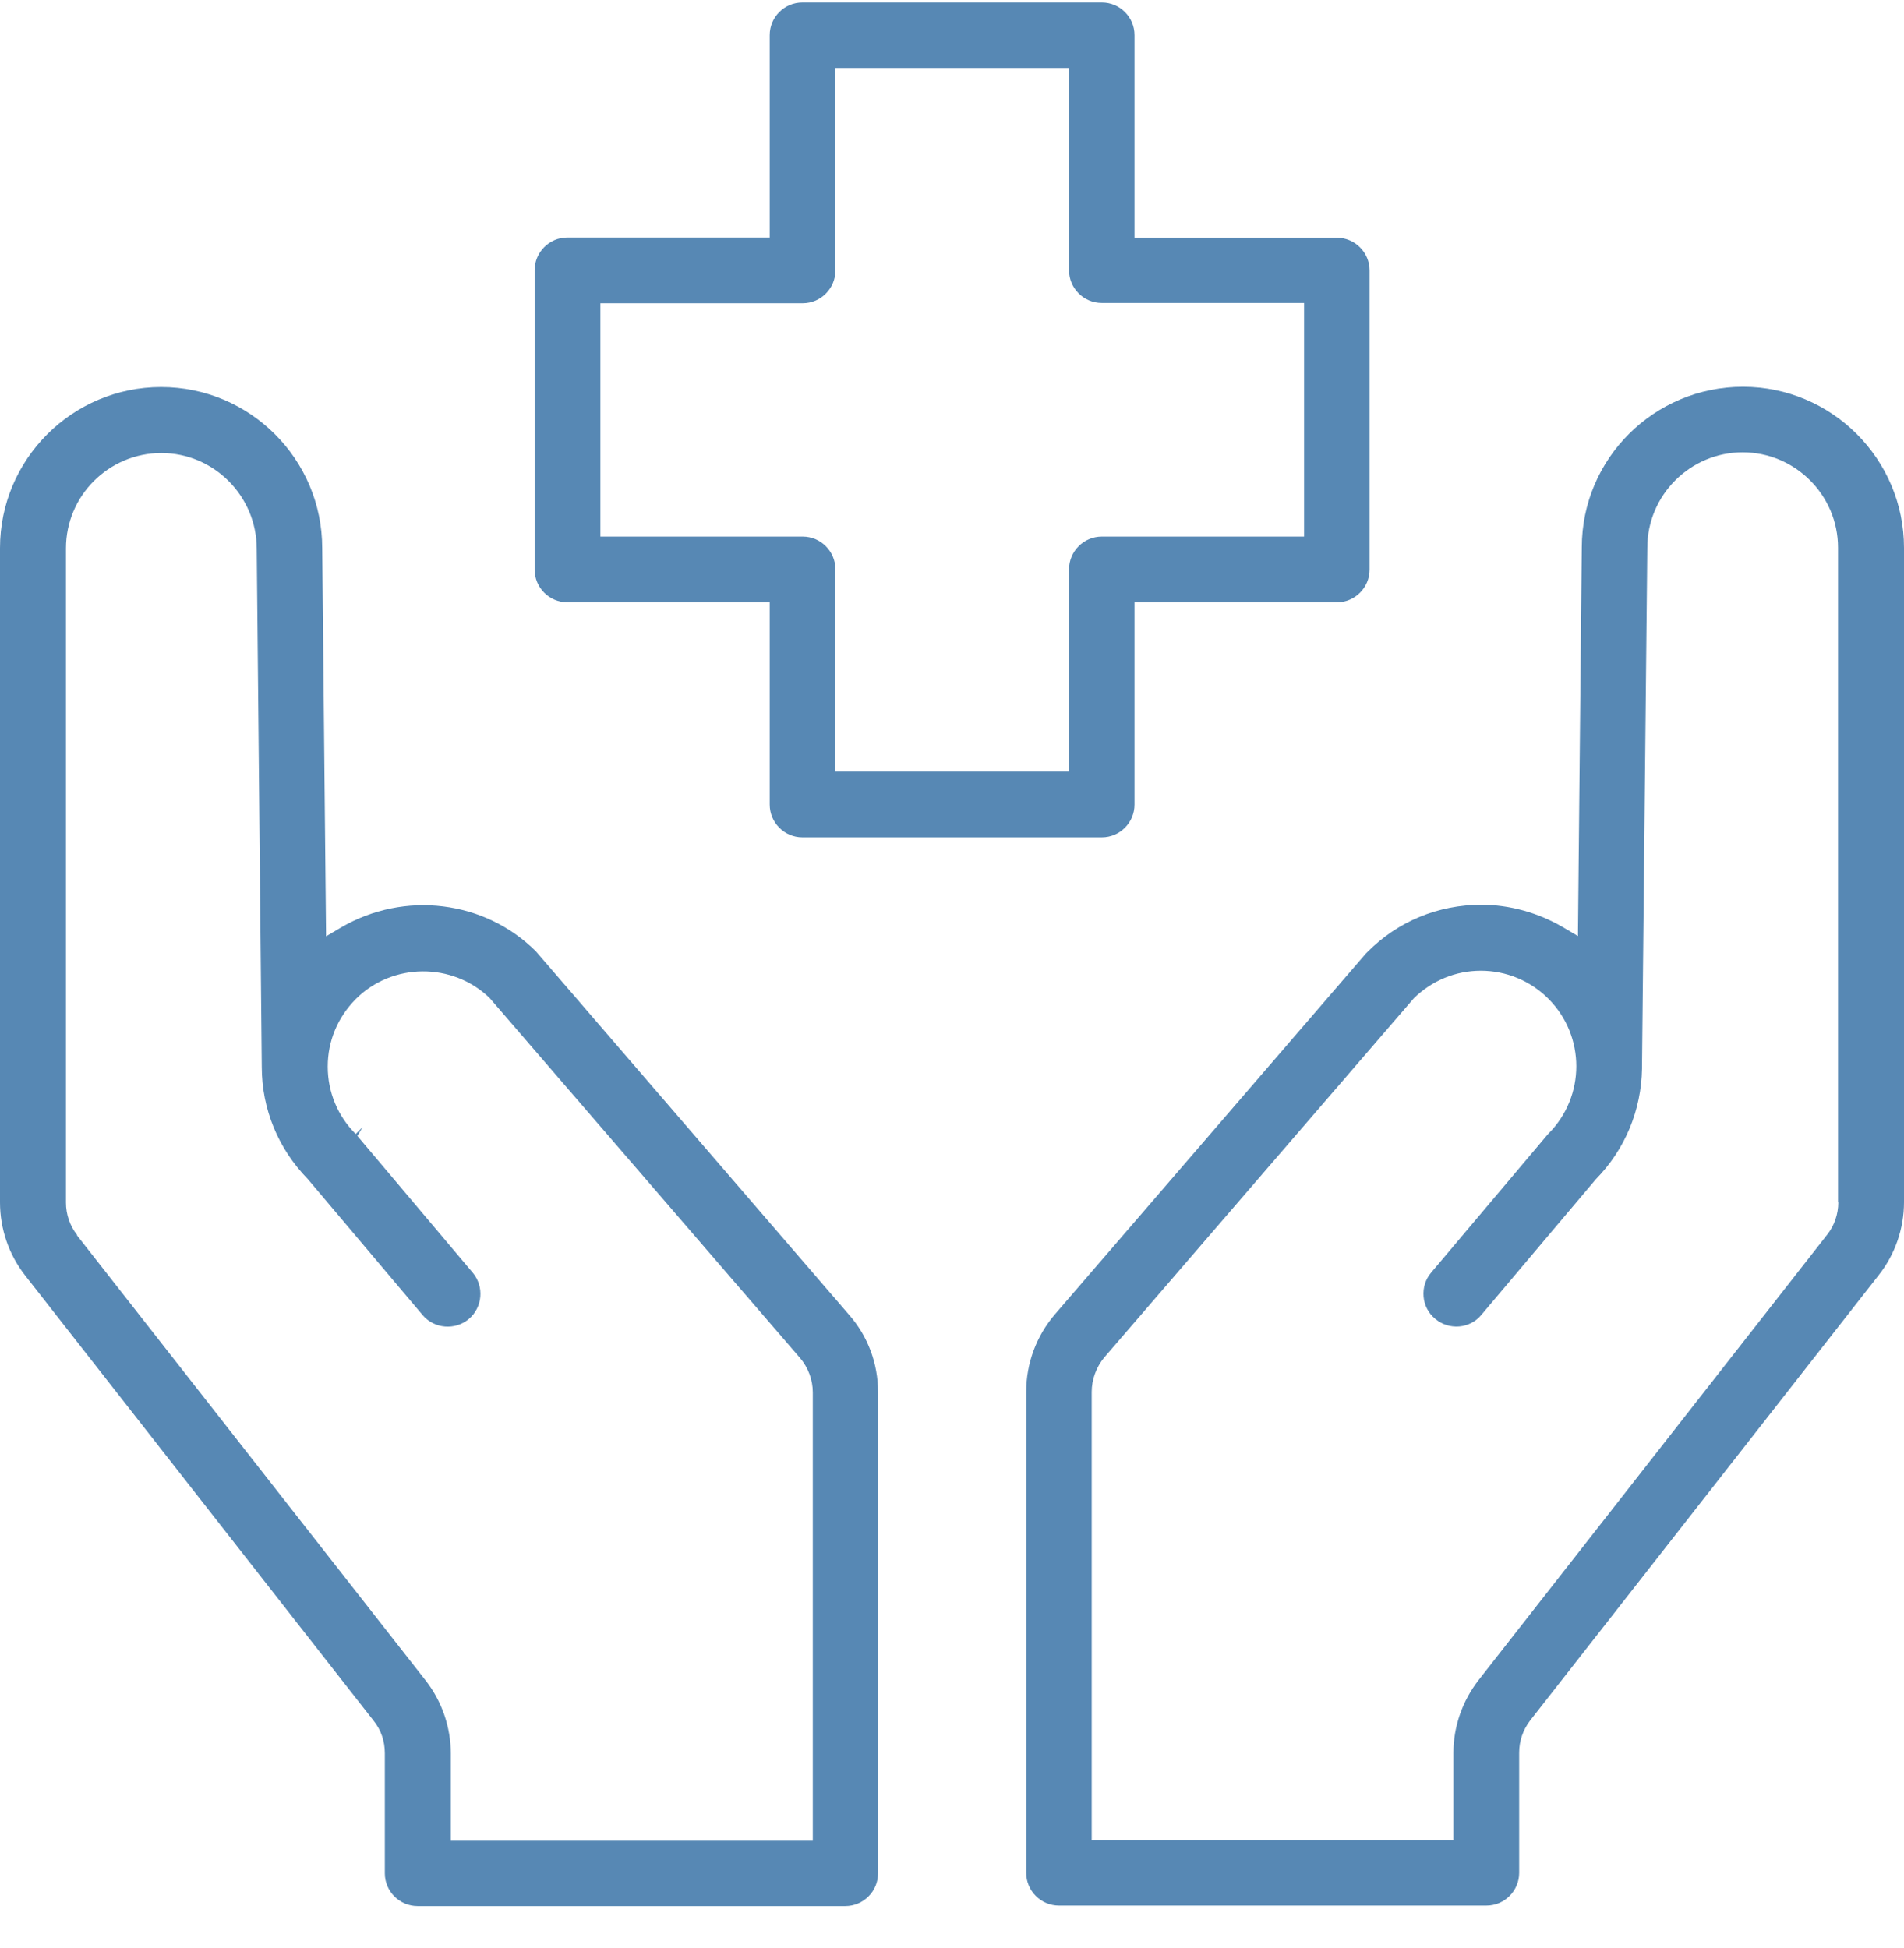 <svg width="43" height="44" viewBox="0 0 43 44" fill="none" xmlns="http://www.w3.org/2000/svg">
<path d="M9.436 43.05H19.09C19.498 43.05 19.83 42.718 19.83 42.31V31.443C19.83 30.802 19.602 30.181 19.177 29.698L12.101 21.485C10.948 20.337 9.132 20.109 7.696 20.952L7.364 21.148L7.277 12.38C7.277 10.373 5.646 8.742 3.639 8.742C1.632 8.742 0 10.373 0 12.38V27.157C0 27.756 0.201 28.338 0.566 28.805L8.436 38.862C8.604 39.069 8.691 39.324 8.691 39.596V42.31C8.691 42.718 9.023 43.05 9.431 43.05H9.436ZM1.74 27.892C1.577 27.685 1.49 27.424 1.49 27.163V12.386C1.49 11.194 2.458 10.232 3.644 10.232C4.83 10.232 5.798 11.205 5.798 12.396L5.912 24.095C5.912 25.053 6.287 25.95 6.951 26.63L9.545 29.703C9.806 30.013 10.279 30.051 10.589 29.79C10.899 29.529 10.938 29.056 10.677 28.746L8.071 25.656L8.191 25.455L8.033 25.613C7.625 25.205 7.402 24.666 7.402 24.09C7.402 23.514 7.625 22.98 8.033 22.567C8.86 21.74 10.214 21.73 11.057 22.54L18.068 30.671C18.253 30.889 18.356 31.166 18.356 31.449V41.576H10.181V39.607C10.181 39.009 9.98 38.427 9.616 37.959L1.74 27.903V27.892Z" fill="#5788B4"/>
<path d="M43 27.158V12.375C43 10.368 41.369 8.736 39.362 8.736C37.355 8.736 35.723 10.362 35.723 12.364L35.636 21.142L35.304 20.946C34.739 20.615 34.097 20.435 33.455 20.435C32.482 20.435 31.568 20.81 30.883 21.501L30.845 21.539L23.823 29.687C23.404 30.176 23.176 30.796 23.176 31.433V42.299C23.176 42.707 23.508 43.039 23.916 43.039H33.569C33.977 43.039 34.309 42.707 34.309 42.299V39.585C34.309 39.319 34.396 39.069 34.559 38.856L42.429 28.8C42.799 28.332 43 27.745 43 27.152V27.158ZM41.516 27.158C41.516 27.419 41.429 27.68 41.265 27.886L33.395 37.943C33.026 38.416 32.824 38.998 32.824 39.591V41.56H24.655V31.438C24.655 31.155 24.759 30.878 24.938 30.66L31.932 22.545C32.346 22.143 32.879 21.925 33.444 21.925C34.01 21.925 34.559 22.148 34.967 22.556C35.81 23.399 35.81 24.765 34.967 25.608L34.929 25.651L32.324 28.74C32.193 28.893 32.134 29.083 32.15 29.284C32.166 29.48 32.259 29.66 32.411 29.785C32.563 29.915 32.759 29.975 32.955 29.959C33.151 29.942 33.33 29.85 33.455 29.698L36.039 26.636C36.702 25.961 37.067 25.075 37.083 24.134V24.074L37.203 12.369C37.203 11.184 38.171 10.216 39.356 10.216C40.542 10.216 41.51 11.184 41.51 12.369V27.152L41.516 27.158Z" fill="#5788B4"/>
<path d="M12.074 12.864C12.074 13.272 12.406 13.604 12.814 13.604H17.383V18.172C17.383 18.58 17.714 18.912 18.122 18.912H24.883C25.291 18.912 25.622 18.58 25.622 18.172V13.604H30.191C30.599 13.604 30.931 13.272 30.931 12.864V6.109C30.931 5.701 30.599 5.369 30.191 5.369H25.622V0.795C25.622 0.387 25.291 0.056 24.883 0.056H18.122C17.714 0.056 17.383 0.387 17.383 0.795V5.364H12.814C12.406 5.364 12.074 5.696 12.074 6.104V12.859V12.864ZM13.559 6.849H18.128C18.536 6.849 18.867 6.517 18.867 6.109V1.535H24.143V6.104C24.143 6.512 24.475 6.843 24.883 6.843H29.451V12.119H24.883C24.475 12.119 24.143 12.451 24.143 12.859V17.427H18.867V12.859C18.867 12.451 18.536 12.119 18.128 12.119H13.559V6.843V6.849Z" fill="#5788B4"/>
</svg>
